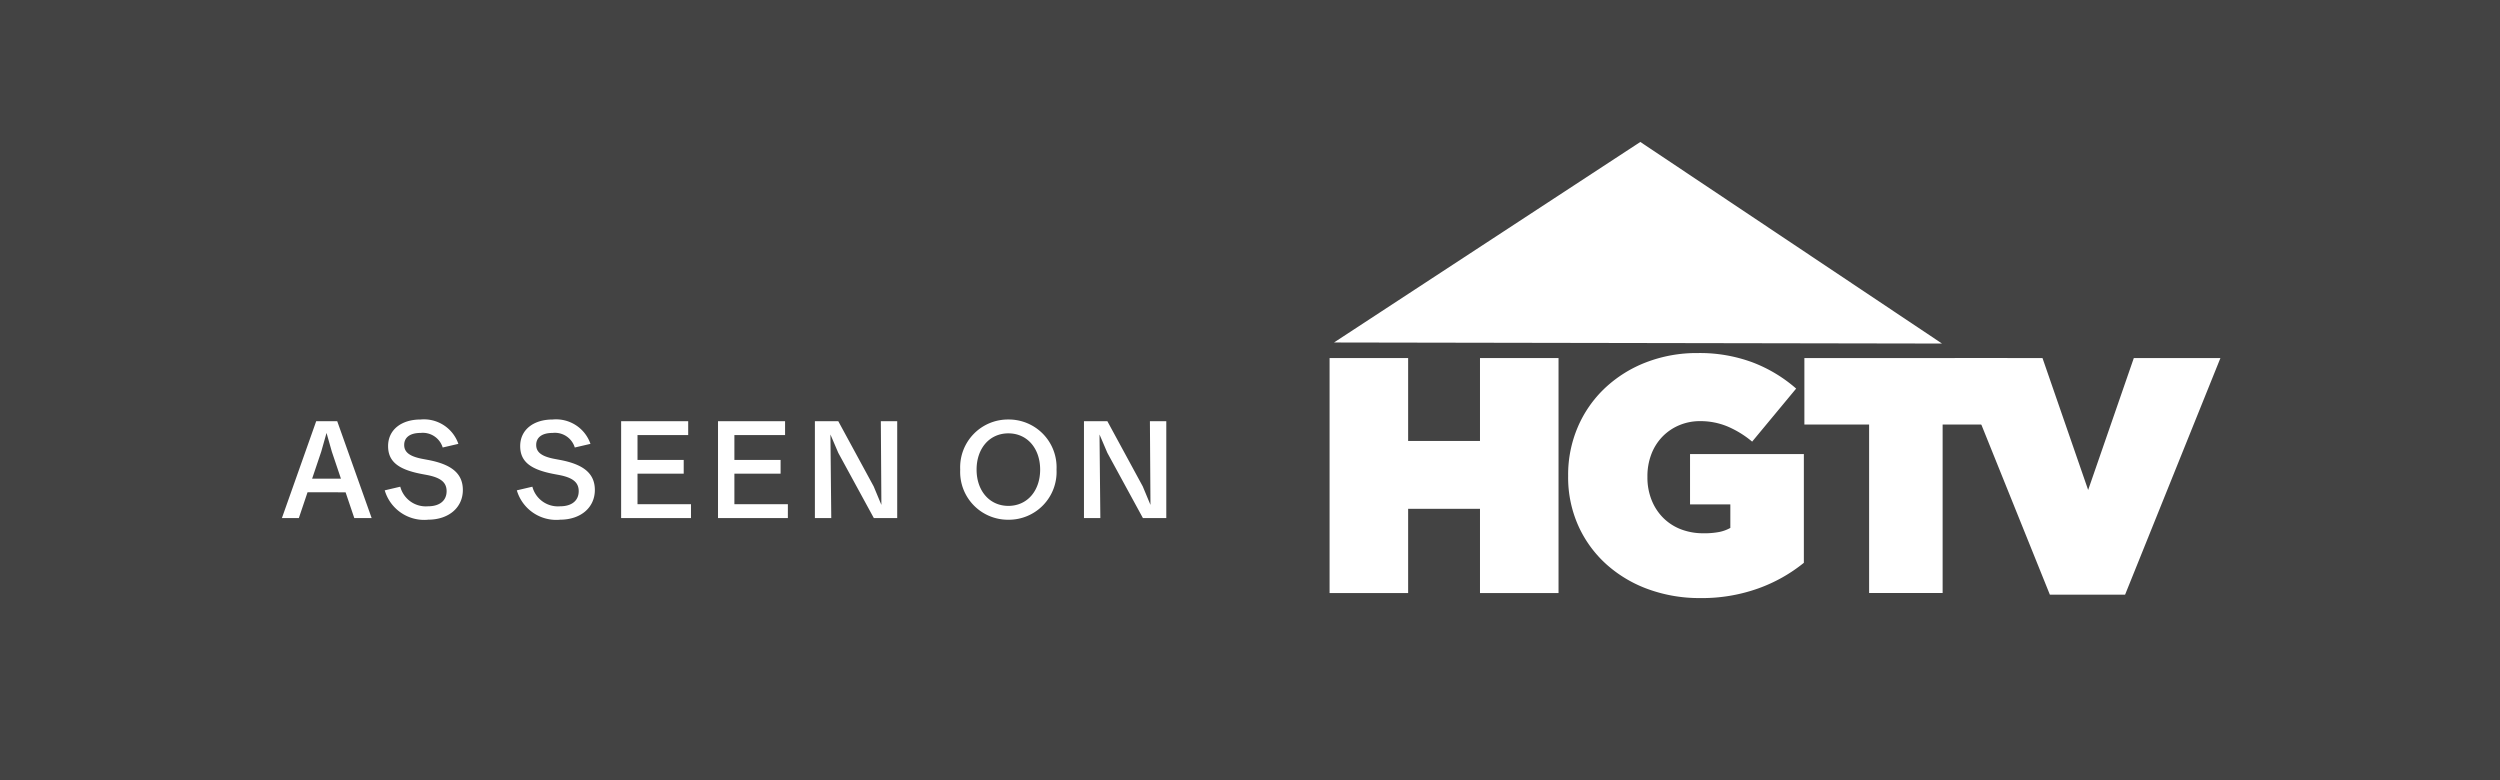 <?xml version="1.0" encoding="UTF-8"?> <svg xmlns="http://www.w3.org/2000/svg" width="250" height="78" viewBox="0 0 250 78"><rect x="0" y="0" width="250" height="78" fill="#808080" stroke="none"/><g id="Group_15636" data-name="Group 15636" transform="translate(-610 -782)"><rect id="Rectangle_5356" data-name="Rectangle 5356" width="250" height="78" transform="translate(610 782)" fill="#292929" opacity="0.698"></rect><g id="Group_15629" data-name="Group 15629" transform="translate(-37.041 -8.194)"><g id="layer1" transform="translate(779.996 264.025)"><g id="layer1-8" transform="translate(0.003 540.364)"><g id="layer1-9" transform="translate(0 0)"><path id="path5047" d="M-382.112,704.781v23.5h7.856v-8.425h7.185v8.425h7.854v-23.5h-7.854v8.29h-7.185v-8.29Z" transform="translate(382.112 -683.17)" fill="#fff"></path><path id="path5049" d="M-101.356,699.152a14.062,14.062,0,0,0-5.153.923,12.607,12.607,0,0,0-4.112,2.568,11.642,11.642,0,0,0-2.721,3.892,12.114,12.114,0,0,0-.973,4.867v.067a11.843,11.843,0,0,0,1.023,4.967,11.557,11.557,0,0,0,2.821,3.859,12.727,12.727,0,0,0,4.2,2.486,14.965,14.965,0,0,0,5.153.873,16.667,16.667,0,0,0,5.843-.975,15.6,15.6,0,0,0,4.532-2.551V709.255h-11.382v5.034h4.03v2.349a3.823,3.823,0,0,1-1.075.4,7.713,7.713,0,0,1-1.611.135,6.136,6.136,0,0,1-2.265-.4,5.1,5.1,0,0,1-1.763-1.142,5.261,5.261,0,0,1-1.159-1.778,6.056,6.056,0,0,1-.419-2.284V711.5a6.15,6.15,0,0,1,.386-2.216,5.174,5.174,0,0,1,1.09-1.745,5.062,5.062,0,0,1,1.678-1.157,5.288,5.288,0,0,1,2.115-.421,7.029,7.029,0,0,1,2.753.538,9.806,9.806,0,0,1,2.451,1.511l4.4-5.305a14.407,14.407,0,0,0-4.347-2.616A15.146,15.146,0,0,0-101.356,699.152Z" transform="translate(138.171 -678.042)" fill="#fff"></path><path id="path5051" d="M150.875,704.781v6.647h6.473v16.849H164.7V711.428h6.473v-6.647Z" transform="translate(-103.395 -683.17)" fill="#fff"></path><path id="path5053" d="M319.4,704.781l9.534,23.663h7.521l9.534-23.663h-8.661l-4.566,13.192-4.566-13.192Z" transform="translate(-256.905 -683.17)" fill="#fff"></path><path id="path5112" d="M-346.527,462.185l-30.633,20.054,60.8.106Z" transform="translate(377.602 -462.185)" fill="#fff"></path></g></g></g><path id="Path_25956" data-name="Path 25956" d="M-88.074,0l.868-2.576H-83.4L-82.53,0h1.736l-3.444-9.688h-2.1L-89.768,0Zm3.3-6.636.91,2.7h-2.884l.91-2.7.532-1.876Zm9.6,6.8c2.128,0,3.5-1.246,3.5-2.968,0-1.694-1.19-2.576-3.486-3.01l-.448-.084c-1.414-.252-1.932-.7-1.932-1.414s.532-1.2,1.638-1.2a2.076,2.076,0,0,1,2.212,1.456l1.568-.364a3.641,3.641,0,0,0-3.78-2.436c-1.932,0-3.248,1.036-3.248,2.66,0,1.6,1.106,2.366,3.416,2.8l.448.084c1.4.266,1.988.742,1.988,1.624s-.616,1.512-1.876,1.512a2.64,2.64,0,0,1-2.758-1.96l-1.554.364A4.113,4.113,0,0,0-75.166.168Zm13.2,0c2.128,0,3.5-1.246,3.5-2.968,0-1.694-1.19-2.576-3.486-3.01l-.448-.084c-1.414-.252-1.932-.7-1.932-1.414s.532-1.2,1.638-1.2A2.076,2.076,0,0,1-60.48-7.056l1.568-.364a3.641,3.641,0,0,0-3.78-2.436c-1.932,0-3.248,1.036-3.248,2.66,0,1.6,1.106,2.366,3.416,2.8l.448.084c1.4.266,1.988.742,1.988,1.624s-.616,1.512-1.876,1.512a2.64,2.64,0,0,1-2.758-1.96l-1.554.364A4.113,4.113,0,0,0-61.964.168ZM-55.846,0h6.986V-1.386h-5.348V-4.438h4.62V-5.81h-4.62V-8.3h5.068V-9.688h-6.706Zm9.688,0h6.986V-1.386H-44.52V-4.438h4.62V-5.81h-4.62V-8.3h5.068V-9.688h-6.706Zm9.688,0h1.638l-.084-8.358.784,1.834L-30.576,0h2.338V-9.688h-1.638l.056,8.372-.77-1.848-3.542-6.524H-36.47Zm19.348.168a4.778,4.778,0,0,0,4.816-5.012,4.778,4.778,0,0,0-4.816-5.012,4.778,4.778,0,0,0-4.816,5.012A4.778,4.778,0,0,0-17.122.168Zm0-1.386c-1.9,0-3.178-1.526-3.178-3.626s1.274-3.626,3.178-3.626,3.178,1.526,3.178,3.626S-15.218-1.218-17.122-1.218ZM-9.562,0h1.638l-.084-8.358.784,1.834L-3.668,0H-1.33V-9.688H-2.968l.056,8.372-.77-1.848L-7.224-9.688H-9.562Z" transform="translate(765 842)" fill="#fff"></path></g></g></svg> 